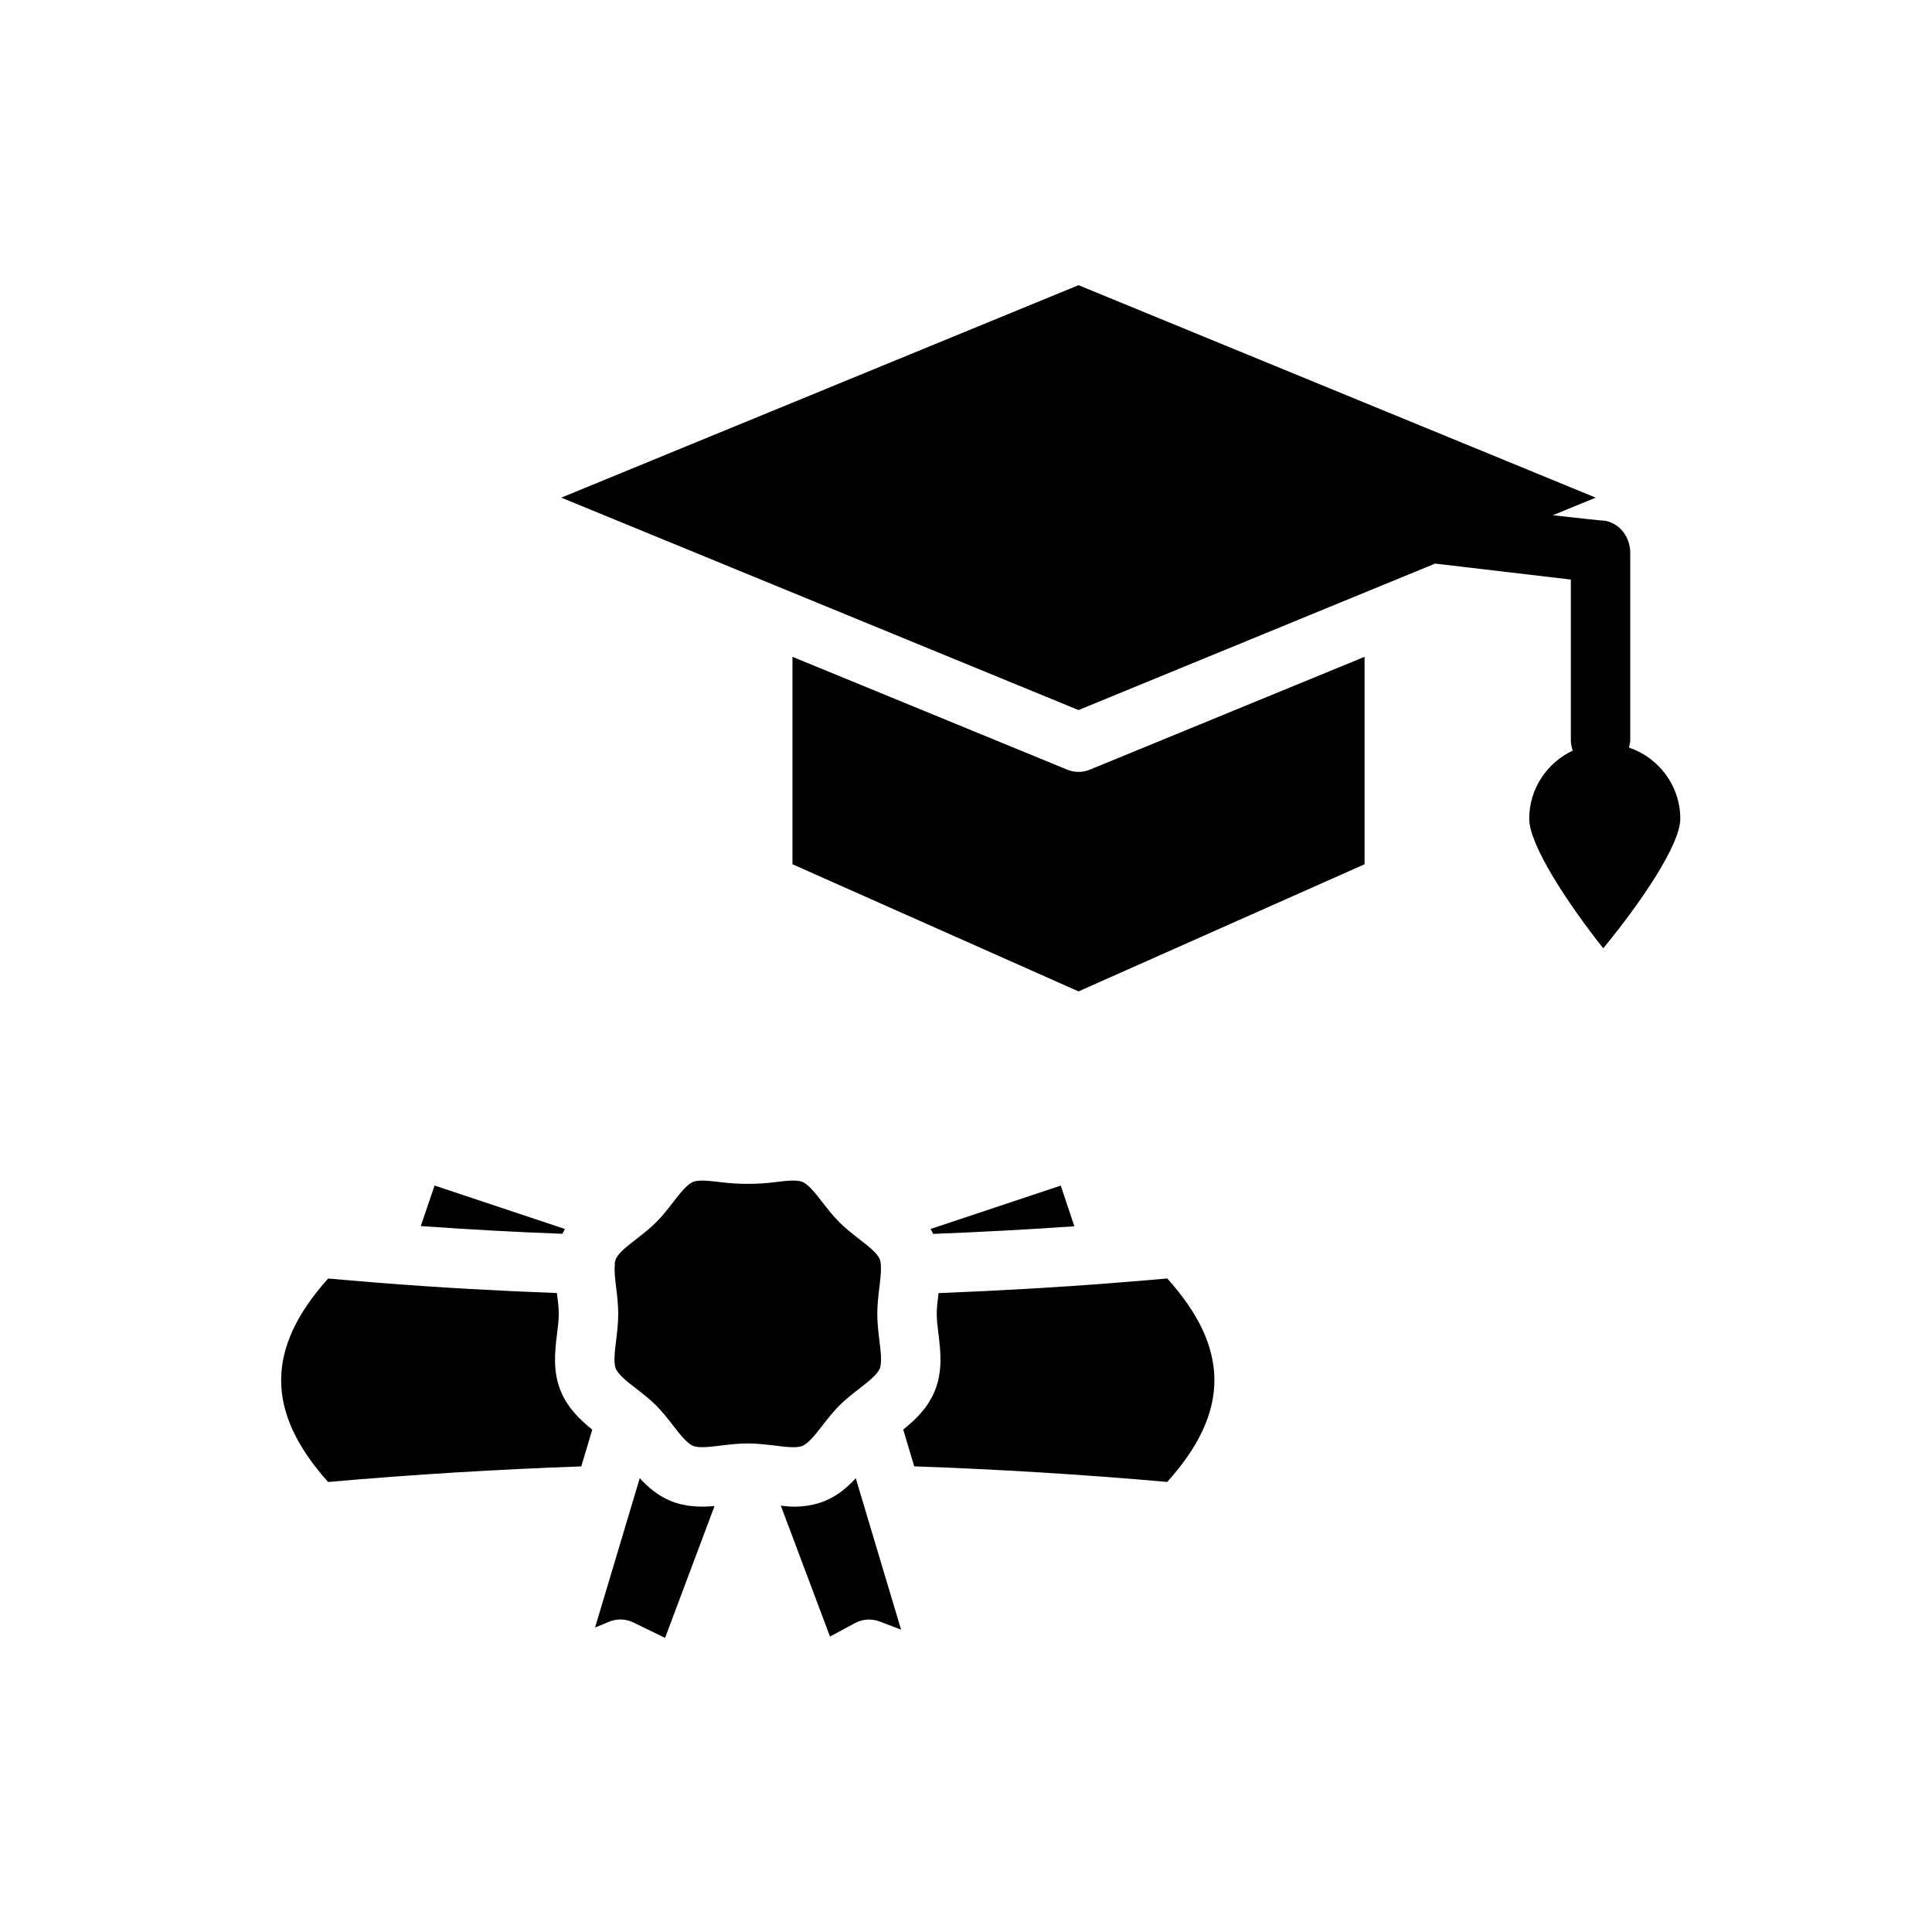 <?xml version="1.0" encoding="UTF-8"?>
<!-- Uploaded to: SVG Repo, www.svgrepo.com, Generator: SVG Repo Mixer Tools -->
<svg fill="#000000" width="800px" height="800px" version="1.1" viewBox="144 144 512 512" xmlns="http://www.w3.org/2000/svg">
 <g>
  <path d="m429.82 348.56c-1.016 0-2.031-0.195-2.992-0.594l-72.816-29.906v54.977l75.809 33.691 75.801-33.691v-54.973l-72.809 29.906c-0.965 0.395-1.98 0.59-2.992 0.59z"/>
  <path d="m560.29 297.59v42.625c0 0.957 0.234 1.84 0.5 2.703-6.789 3.207-11.531 10.07-11.531 18.062 0 6.981 10.27 22.547 19.617 34.328 9.719-11.785 20.418-27.391 20.418-34.328 0-8.785-5.723-16.184-13.609-18.875 0.133-0.625 0.348-1.219 0.348-1.891v-49.684c0-4.758-3.519-8.613-7.871-8.613-0.219 0-5.012-0.523-12.648-1.371l11.363-4.668-137.06-56.301-137.07 56.301 56.266 23.109c0.117 0.047 0.227 0.09 0.344 0.141l80.461 33.047 80.449-33.043c0.117-0.055 0.23-0.098 0.352-0.145l13.703-5.629z"/>
  <path d="m356.64 527.18c1.66-0.688 3.519-3.098 5.328-5.43 1.445-1.859 2.898-3.699 4.473-5.277 1.574-1.574 3.414-3.023 5.273-4.465 2.438-1.887 4.742-3.672 5.426-5.324 0.629-1.52 0.27-4.512-0.086-7.41-0.293-2.363-0.562-4.746-0.562-7.078 0-2.328 0.27-4.711 0.562-7.078 0.242-1.992 0.469-4 0.395-5.57-0.004-0.059-0.039-0.109-0.039-0.168-0.004-0.074 0.035-0.137 0.035-0.211-0.047-0.566-0.141-1.066-0.305-1.465-0.684-1.652-2.992-3.438-5.426-5.324-1.859-1.441-3.699-2.891-5.273-4.469-1.574-1.574-3.027-3.414-4.473-5.273-1.805-2.332-3.676-4.742-5.32-5.426-1.531-0.641-4.519-0.27-7.41 0.09-4.734 0.578-9.434 0.578-14.152 0-2.898-0.355-5.902-0.719-7.418-0.09-1.645 0.684-3.43 2.988-5.312 5.422-1.445 1.863-2.891 3.703-4.473 5.281-1.574 1.578-3.414 3.023-5.273 4.461-2.438 1.891-4.742 3.676-5.426 5.328-0.148 0.359-0.234 0.812-0.285 1.316 0 0.113 0.059 0.211 0.055 0.324-0.004 0.125-0.07 0.223-0.078 0.348-0.055 1.551 0.16 3.488 0.395 5.422 0.293 2.363 0.562 4.746 0.562 7.078 0 2.328-0.27 4.711-0.562 7.078-0.355 2.898-0.715 5.891-0.086 7.41 0.684 1.656 3.098 3.523 5.434 5.332 1.852 1.438 3.691 2.883 5.266 4.457 1.574 1.578 3.027 3.418 4.465 5.273 1.805 2.332 3.676 4.746 5.328 5.43 1.508 0.625 4.519 0.27 7.41-0.09 2.359-0.289 4.742-0.559 7.074-0.559 2.328 0 4.711 0.27 7.082 0.559 2.894 0.367 5.875 0.727 7.398 0.098z"/>
  <path d="m425.11 458.19-34.516 11.508c0.242 0.43 0.5 0.84 0.715 1.297 13.066-0.512 25.445-1.18 37.402-2.019z"/>
  <path d="m292.63 512.72c-2.215-5.348-1.566-10.664-1-15.352 0.215-1.727 0.445-3.469 0.445-5.168 0-1.703-0.23-3.445-0.445-5.168-0.016-0.117-0.023-0.246-0.039-0.363-15.242-0.57-30.645-1.41-46.977-2.695l-1.461-0.121c-4.035-0.332-8.117-0.664-12.199-1.031-16.598 18.535-16.598 35.387 0 53.922 22.594-2.004 45.094-3.352 67.086-4.129l2.918-9.742c-3.121-2.519-6.445-5.625-8.328-10.152z"/>
  <path d="m293.73 469.7-34.562-11.523-3.66 10.746c12.836 0.906 25.301 1.598 37.52 2.047 0.211-0.449 0.465-0.848 0.703-1.27z"/>
  <path d="m321.64 541.72c-3.387-1.402-5.941-3.644-8.098-5.988l-11.844 39.578 3.699-1.531c2.09-0.863 4.43-0.797 6.457 0.195l8.395 4.086 13.109-34.945c-3.727 0.32-7.723 0.27-11.719-1.395z"/>
  <path d="m362.68 541.73c-2.844 1.18-5.672 1.551-8.41 1.551-1.164 0-2.227-0.168-3.348-0.266l13.035 34.695 6.606-3.57c2.016-1.086 4.406-1.246 6.551-0.43l5.68 2.168-12.008-40.137c-2.156 2.34-4.715 4.582-8.105 5.988z"/>
  <path d="m439.52 483.96c-14.906 1.184-30.324 2.07-46.797 2.727-0.012 0.109-0.023 0.227-0.035 0.336-0.215 1.727-0.445 3.469-0.445 5.168 0 1.703 0.23 3.445 0.445 5.168 0.57 4.688 1.215 10.004-1 15.352-1.883 4.523-5.207 7.629-8.328 10.145l2.918 9.742c21.973 0.773 44.457 2.125 67.051 4.133 16.668-18.539 16.668-35.391 0.008-53.926-4.582 0.414-9.172 0.789-13.816 1.156z"/>
 </g>
</svg>